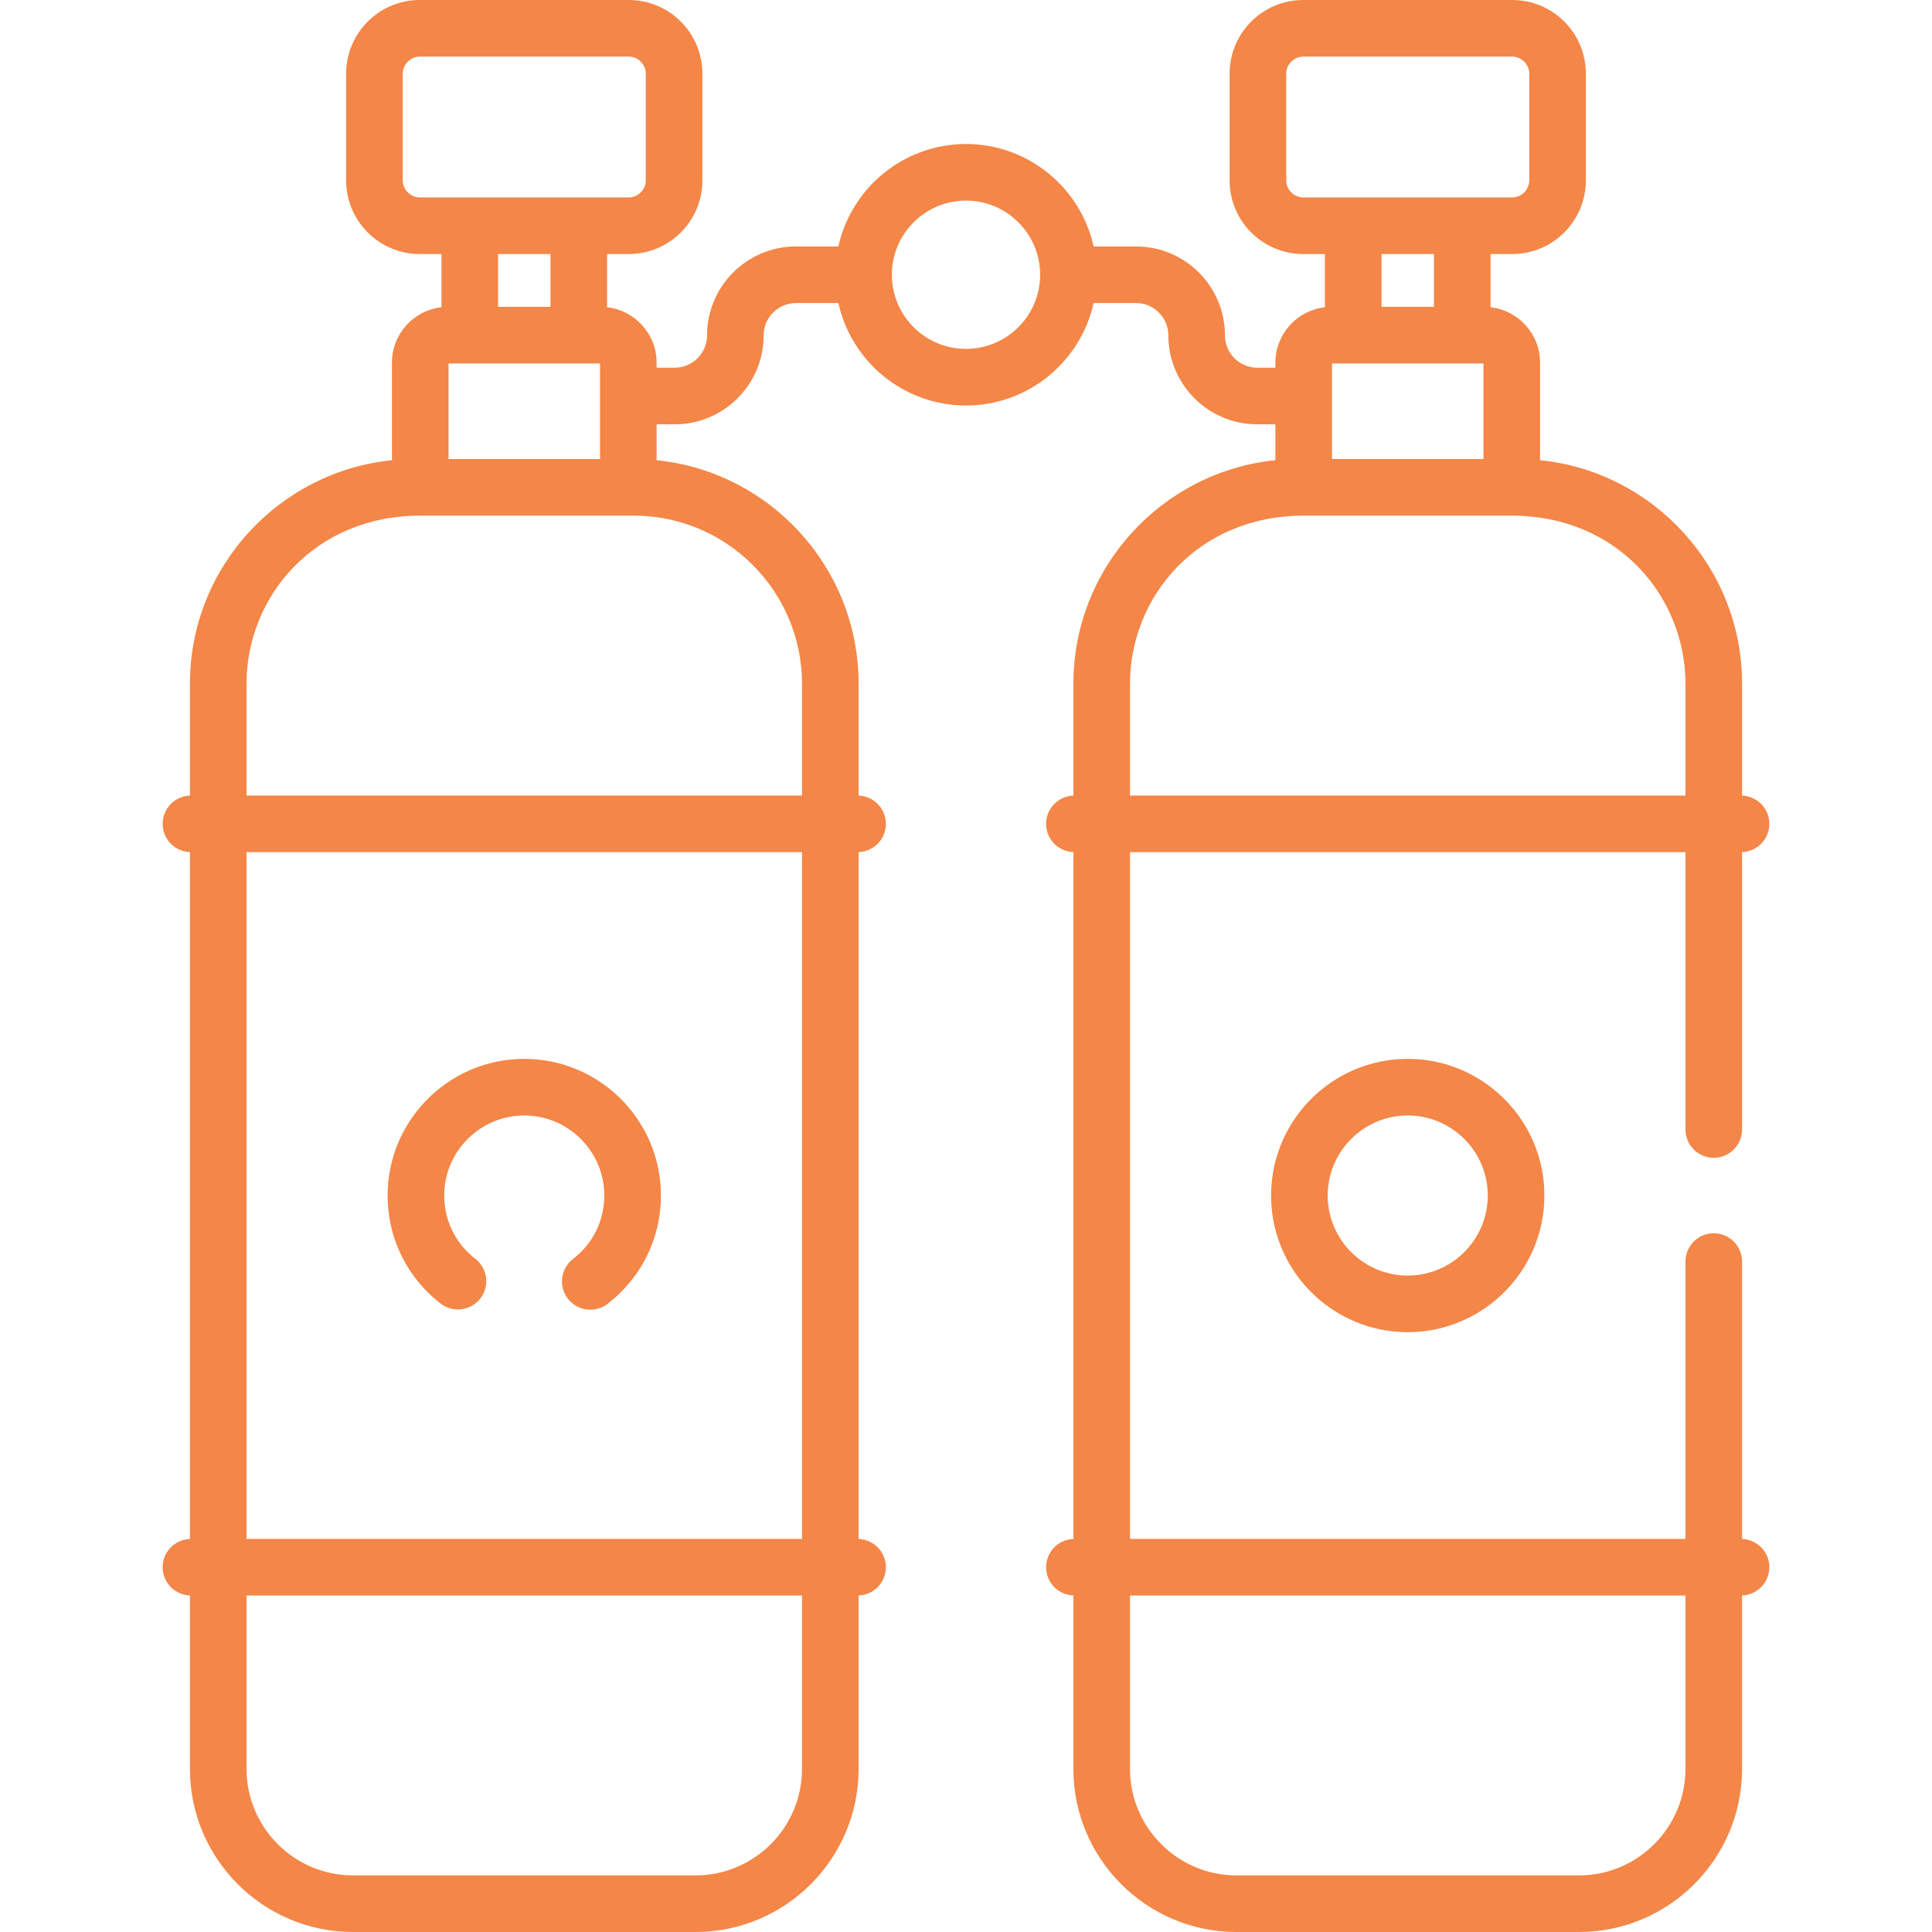 <?xml version="1.0" encoding="UTF-8"?> <svg xmlns="http://www.w3.org/2000/svg" xmlns:xlink="http://www.w3.org/1999/xlink" version="1.1" width="512" height="512" x="0" y="0" viewBox="0 0 512.002 512.002" style="enable-background:new 0 0 512 512" xml:space="preserve" class=""><g><path d="M43.104 415.329c0 4.052 3.214 7.343 7.23 7.486v45.962c0 23.835 19.391 43.226 43.225 43.226h90.756c23.834 0 43.225-19.391 43.225-43.226v-45.962c4.017-.143 7.23-3.435 7.23-7.486s-3.214-7.343-7.23-7.486V225.815c4.017-.143 7.23-3.435 7.23-7.486s-3.214-7.343-7.23-7.486v-29.636c0-30.806-23.511-56.221-53.532-59.248v-9.507h4.797c12.997 0 23.57-10.573 23.57-23.57 0-4.726 3.844-8.57 8.569-8.57h11.234c3.438 15.511 17.293 27.15 33.823 27.15s30.386-11.639 33.823-27.15h11.234c4.726 0 8.57 3.844 8.57 8.57 0 12.997 10.573 23.57 23.569 23.57h4.797v9.507c-30.021 3.027-53.532 28.442-53.532 59.248v29.636c-4.017.143-7.23 3.435-7.23 7.486s3.214 7.343 7.23 7.486v182.027c-4.017.143-7.23 3.435-7.23 7.486s3.214 7.343 7.23 7.486v45.962c0 23.834 19.391 43.225 43.225 43.225h90.756c23.834 0 43.225-19.391 43.225-43.225v-45.962c4.017-.143 7.23-3.435 7.23-7.486s-3.214-7.343-7.23-7.486v-73.514c0-4.143-3.357-7.5-7.5-7.5s-7.5 3.357-7.5 7.5v73.5H299.463v-182h147.205v73.5c0 4.143 3.357 7.5 7.5 7.5s7.5-3.357 7.5-7.5v-73.514c4.017-.143 7.23-3.435 7.23-7.486s-3.214-7.343-7.23-7.486v-29.636c0-30.806-23.511-56.221-53.532-59.248V96.106c0-7.59-5.752-13.856-13.124-14.685v-14.1h5.756c10.752 0 19.5-8.748 19.5-19.5V19.5c0-10.752-8.748-19.5-19.5-19.5h-55.404c-10.752 0-19.5 8.748-19.5 19.5v28.322c0 10.752 8.748 19.5 19.5 19.5h5.756v14.1c-7.372.829-13.124 7.095-13.124 14.685v1.344h-4.797c-4.726 0-8.569-3.844-8.569-8.57 0-12.997-10.573-23.57-23.57-23.57h-11.234c-3.438-15.511-17.293-27.15-33.824-27.15s-30.386 11.639-33.824 27.15h-11.234c-12.996 0-23.569 10.573-23.569 23.57 0 4.726-3.845 8.57-8.57 8.57h-4.797v-1.344c0-7.59-5.752-13.856-13.124-14.685v-14.1h5.756c10.752 0 19.5-8.748 19.5-19.5V19.5c0-10.752-8.748-19.5-19.5-19.5h-55.404c-10.752 0-19.5 8.748-19.5 19.5v28.322c0 10.752 8.748 19.5 19.5 19.5h5.756v14.1c-7.372.829-13.124 7.095-13.124 14.685v25.852c-30.021 3.027-53.532 28.442-53.532 59.248v29.636c-4.017.143-7.23 3.435-7.23 7.486s3.214 7.343 7.23 7.486v182.027c-4.018.143-7.232 3.435-7.232 7.487zm403.564 7.5v45.948c0 15.563-12.661 28.225-28.225 28.225h-90.756c-15.563 0-28.225-12.661-28.225-28.225v-45.948zM345.364 52.322c-2.439 0-4.5-2.061-4.5-4.5V19.5c0-2.439 2.061-4.5 4.5-4.5h55.404c2.439 0 4.5 2.061 4.5 4.5v28.322c0 2.439-2.061 4.5-4.5 4.5h-55.404zm47.772 44v25.333h-40.141V96.322zm-27.017-15v-14h13.893v14zm-20.624 55.333h55.141c28.064 0 46.032 21.481 46.032 44.552v29.622H299.463v-29.623c0-23.06 17.955-44.551 46.032-44.551zm-89.494-83.494c10.835 0 19.65 8.815 19.65 19.65s-8.815 19.65-19.65 19.65-19.65-8.815-19.65-19.65 8.815-19.65 19.65-19.65zm-144.766-.839c-2.439 0-4.5-2.061-4.5-4.5V19.5c0-2.439 2.061-4.5 4.5-4.5h55.404c2.439 0 4.5 2.061 4.5 4.5v28.322c0 2.439-2.061 4.5-4.5 4.5h-55.404zm47.772 44v25.333h-40.141V96.322zm-27.017-15v-14h13.893v14zm-66.656 99.884c0-23.053 17.949-44.551 46.032-44.551h56.622c24.565 0 44.551 19.986 44.551 44.552v29.622H65.334zm0 44.623h147.205v182H65.334zm0 197h147.205v45.948c0 15.563-12.661 28.226-28.225 28.226H93.559c-15.563 0-28.225-12.662-28.225-28.226z" fill="#f48647" opacity="1" data-original="#000000" class=""></path><path d="M336.859 316.829c0 19.965 16.242 36.207 36.207 36.207s36.208-16.242 36.208-36.207-16.243-36.208-36.208-36.208-36.207 16.243-36.207 36.208zm57.415 0c0 11.693-9.514 21.207-21.208 21.207-11.693 0-21.207-9.514-21.207-21.207 0-11.694 9.514-21.208 21.207-21.208 11.694 0 21.208 9.513 21.208 21.208zM138.937 280.621c-19.965 0-36.207 16.243-36.207 36.208 0 11.315 5.15 21.773 14.13 28.691a7.501 7.501 0 0 0 9.155-11.883c-5.265-4.056-8.284-10.183-8.284-16.809 0-11.694 9.514-21.208 21.207-21.208 11.694 0 21.208 9.514 21.208 21.208 0 6.626-3.02 12.752-8.285 16.809a7.5 7.5 0 0 0 9.155 11.883c8.98-6.918 14.131-17.376 14.131-28.691-.002-19.965-16.245-36.208-36.21-36.208z" fill="#f48647" opacity="1" data-original="#000000" class=""></path></g></svg> 